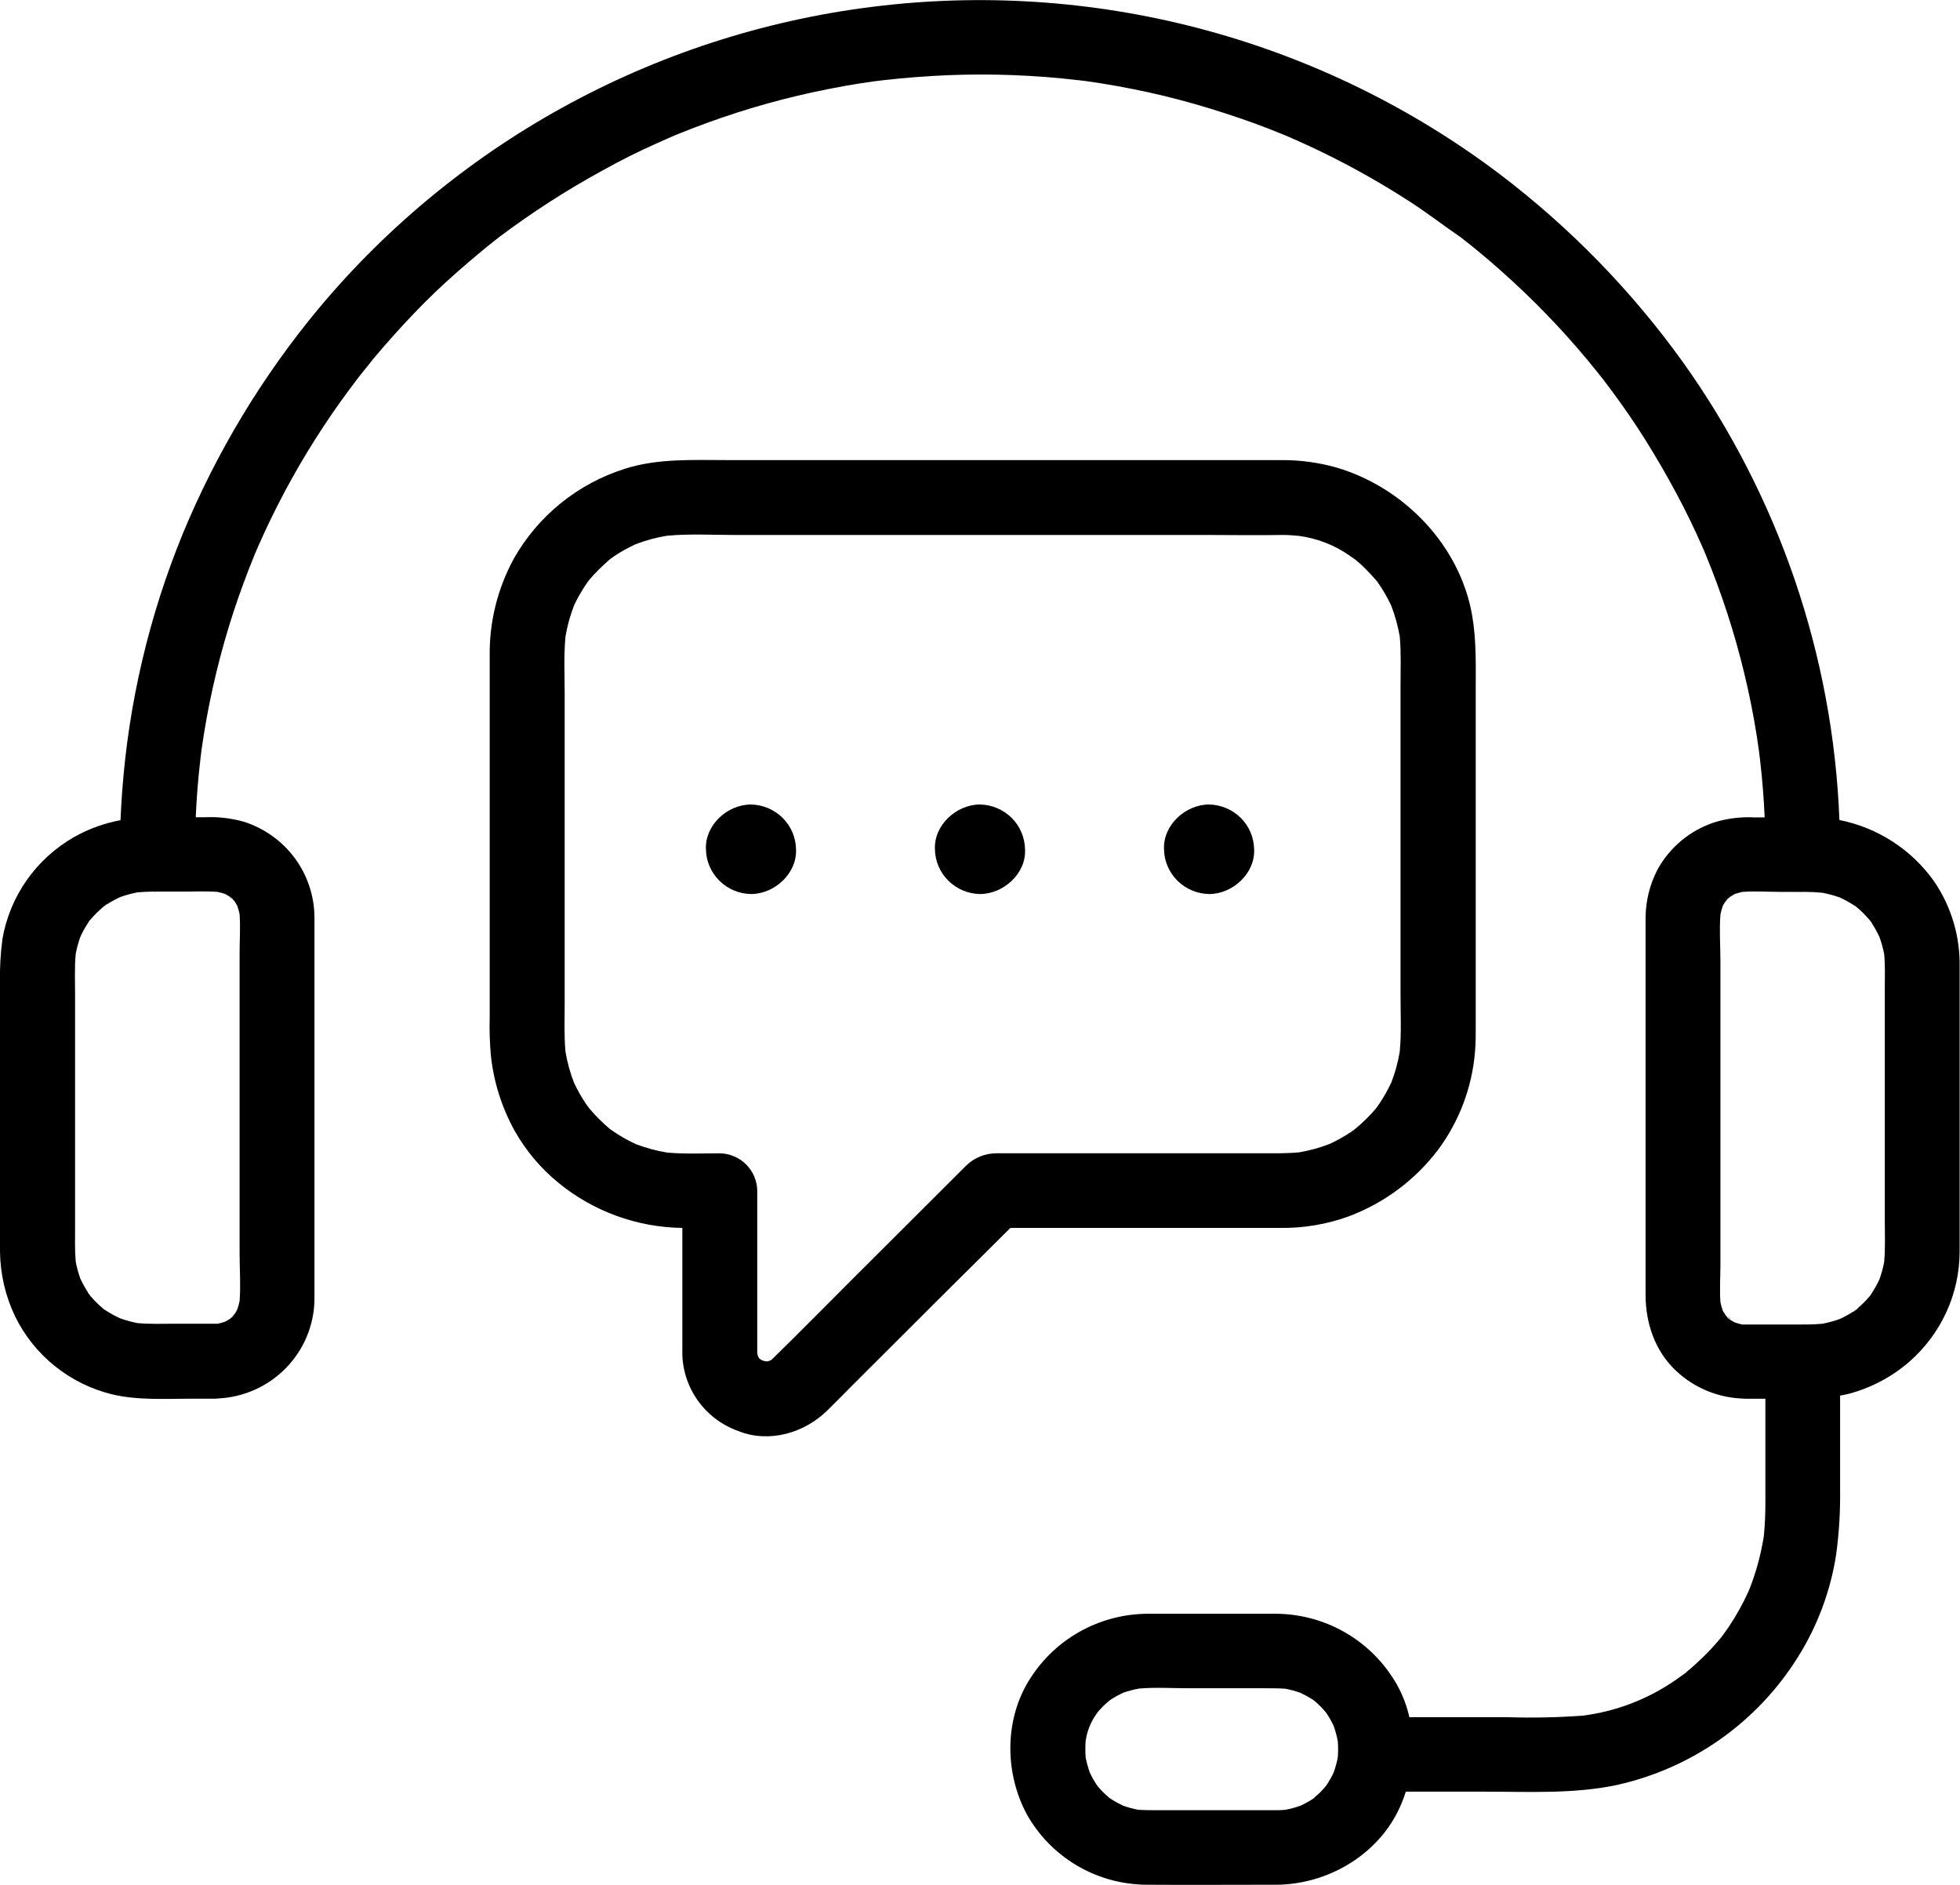 <svg xmlns="http://www.w3.org/2000/svg" width="52" height="50" viewBox="0 0 52 50"><g><path d="M6.149 34.943L6.162 34.93C6.183 34.909 6.203 34.885 6.223 34.863C6.223 34.86 6.223 34.856 6.223 34.853C6.194 34.88 6.17 34.91 6.149 34.943Z" fill="inherit"></path><path d="M6.175 23.86L6.162 23.846C6.141 23.825 6.117 23.805 6.094 23.786H6.085C6.112 23.814 6.142 23.839 6.175 23.86Z" fill="inherit"></path><path d="M2.789 24.018L2.739 24.052L2.727 24.064C2.788 24.023 2.817 24.002 2.829 23.993L2.789 24.018Z" fill="inherit"></path><path d="M2.358 34.328C2.368 34.346 2.38 34.361 2.392 34.379L2.404 34.39C2.363 34.33 2.342 34.299 2.332 34.288C2.342 34.298 2.348 34.315 2.358 34.328Z" fill="inherit"></path><path d="M45.85 23.833L45.837 23.846L45.776 23.914C45.776 23.914 45.776 23.92 45.776 23.924C45.804 23.897 45.829 23.866 45.85 23.833Z" fill="inherit"></path><path d="M45.825 34.917L45.838 34.93L45.906 34.991H45.917C45.889 34.963 45.858 34.938 45.825 34.917Z" fill="inherit"></path><path d="M51.313 23.38C50.717 22.537 49.818 21.955 48.801 21.752C48.633 17.393 47.193 13.176 44.656 9.616C43.293 7.717 41.652 6.033 39.786 4.617C35.109 1.087 29.239 -0.514 23.402 0.15C17.565 0.813 12.211 3.69 8.458 8.179C6.96 9.981 5.743 11.997 4.849 14.159C3.958 16.333 3.417 18.633 3.243 20.974C3.223 21.237 3.208 21.498 3.197 21.757C2.766 21.837 2.351 21.987 1.97 22.202C1.472 22.485 1.043 22.875 0.713 23.342C0.384 23.809 0.163 24.343 0.065 24.905C0.013 25.295 -0.009 25.689 -0 26.083V33.2C0.007 33.793 0.142 34.378 0.398 34.914C0.648 35.428 1.009 35.88 1.456 36.239C1.902 36.597 2.423 36.854 2.98 36.989C3.666 37.15 4.387 37.103 5.086 37.103H5.691C5.727 37.103 5.762 37.1 5.798 37.096C6.474 37.062 7.113 36.774 7.585 36.291C8.057 35.809 8.328 35.166 8.343 34.494C8.343 34.31 8.343 34.126 8.343 33.942V26.576C8.343 25.828 8.343 25.08 8.343 24.333C8.34 23.771 8.158 23.224 7.825 22.769C7.491 22.315 7.021 21.977 6.483 21.802C6.143 21.704 5.789 21.663 5.435 21.679H5.193C5.204 21.433 5.219 21.186 5.238 20.939C5.26 20.66 5.287 20.381 5.321 20.103C5.329 20.033 5.338 19.964 5.346 19.894C5.365 19.762 5.386 19.621 5.408 19.484C5.586 18.379 5.849 17.29 6.197 16.226C6.367 15.711 6.554 15.204 6.759 14.704L6.789 14.635L6.84 14.515C6.899 14.383 6.957 14.251 7.018 14.119C7.131 13.877 7.248 13.635 7.37 13.395C7.859 12.435 8.42 11.513 9.047 10.637C9.198 10.425 9.355 10.218 9.511 10.011L9.525 9.993C9.566 9.94 9.608 9.889 9.65 9.837C9.739 9.726 9.83 9.616 9.915 9.506C10.258 9.098 10.612 8.702 10.978 8.319C11.344 7.935 11.735 7.561 12.152 7.196C12.351 7.02 12.554 6.848 12.759 6.678C12.861 6.592 12.965 6.509 13.07 6.426L13.227 6.302L13.256 6.279C14.12 5.631 15.03 5.045 15.979 4.526C16.451 4.262 16.932 4.021 17.423 3.803C17.546 3.747 17.67 3.693 17.793 3.638L17.913 3.587L18.01 3.547C18.262 3.446 18.514 3.348 18.769 3.256C19.811 2.877 20.88 2.579 21.968 2.364C22.25 2.307 22.534 2.257 22.818 2.212C22.951 2.193 23.074 2.173 23.202 2.156L23.441 2.127C24.004 2.063 24.569 2.019 25.136 1.995C26.295 1.948 27.457 1.992 28.609 2.127L28.788 2.148C28.936 2.168 29.085 2.19 29.231 2.214C29.506 2.257 29.779 2.307 30.053 2.362C30.603 2.471 31.148 2.603 31.689 2.757C32.23 2.912 32.759 3.083 33.275 3.27C33.53 3.363 33.784 3.462 34.035 3.565L34.074 3.58L34.197 3.633C34.33 3.691 34.463 3.749 34.596 3.81C35.583 4.26 36.534 4.783 37.442 5.374C37.894 5.669 38.317 5.996 38.758 6.298L38.776 6.311L38.932 6.435C39.037 6.517 39.141 6.601 39.243 6.686C39.449 6.856 39.651 7.029 39.849 7.207C40.659 7.927 41.414 8.706 42.107 9.538C42.187 9.633 42.265 9.729 42.342 9.825C42.385 9.877 42.426 9.928 42.467 9.981L42.489 10.009C42.436 9.94 42.459 9.97 42.489 10.009L42.537 10.069L42.504 10.026C42.663 10.236 42.822 10.447 42.976 10.662C43.291 11.101 43.589 11.555 43.87 12.023C44.151 12.489 44.416 12.966 44.666 13.452C44.789 13.692 44.904 13.933 45.017 14.177C45.073 14.3 45.127 14.423 45.182 14.545C45.195 14.577 45.21 14.609 45.223 14.639C45.236 14.669 45.248 14.702 45.262 14.734C45.679 15.748 46.019 16.793 46.276 17.859C46.408 18.405 46.518 18.955 46.606 19.509C46.627 19.641 46.646 19.773 46.664 19.905C46.675 19.983 46.684 20.061 46.693 20.137C46.727 20.426 46.755 20.715 46.777 21.004C46.794 21.231 46.808 21.456 46.817 21.683H46.543C46.184 21.665 45.824 21.709 45.481 21.815C44.831 22.03 44.288 22.485 43.965 23.085C43.767 23.474 43.662 23.903 43.658 24.339V34.34C43.658 35.096 43.903 35.833 44.466 36.363C44.935 36.804 45.547 37.065 46.193 37.098C46.23 37.102 46.268 37.104 46.306 37.104H46.837V39.823C46.839 40.131 46.825 40.439 46.796 40.746C46.718 41.243 46.585 41.73 46.397 42.197C46.244 42.537 46.063 42.863 45.854 43.172C45.802 43.248 45.749 43.322 45.695 43.394L45.728 43.356C45.713 43.371 45.7 43.387 45.687 43.404L45.677 43.419C45.655 43.448 45.631 43.477 45.606 43.503C45.481 43.653 45.348 43.798 45.207 43.935C45.066 44.072 44.915 44.213 44.758 44.341C44.746 44.351 44.735 44.362 44.725 44.374C44.712 44.382 44.7 44.391 44.688 44.4C44.605 44.461 44.523 44.519 44.439 44.576C43.711 45.078 42.871 45.399 41.991 45.511C41.328 45.559 40.663 45.573 39.999 45.552H37.392C37.297 45.127 37.116 44.726 36.86 44.373C36.52 43.891 36.068 43.498 35.543 43.225C35.017 42.953 34.434 42.81 33.841 42.808H30.449C29.85 42.811 29.261 42.957 28.732 43.236C28.203 43.514 27.749 43.916 27.411 44.407C26.645 45.49 26.625 46.974 27.24 48.124C27.554 48.688 28.015 49.159 28.573 49.488C29.131 49.817 29.768 49.992 30.417 49.996C31.531 50.004 32.644 49.996 33.758 49.996H33.87C35.189 49.986 36.483 49.25 37.081 48.062C37.167 47.89 37.239 47.711 37.297 47.527H39.391C40.558 47.527 41.747 47.593 42.897 47.35C43.883 47.131 44.815 46.719 45.639 46.138C46.462 45.557 47.161 44.819 47.694 43.966C48.22 43.132 48.568 42.199 48.716 41.225C48.792 40.663 48.826 40.095 48.819 39.528V37.021C48.898 37.007 48.977 36.992 49.055 36.972C49.644 36.814 50.189 36.526 50.649 36.128C51.07 35.762 51.408 35.311 51.639 34.805C51.871 34.299 51.99 33.75 51.99 33.194C51.99 32.94 51.99 32.686 51.99 32.433V25.662C52.008 24.85 51.772 24.052 51.313 23.38ZM6.053 35.03L6.073 35.017C6.059 35.026 6.051 35.032 6.05 35.03H6.053ZM6.265 23.957C6.265 23.957 6.265 23.95 6.253 23.939C6.259 23.948 6.264 23.956 6.263 23.957H6.265ZM5.772 23.659C5.841 23.674 5.909 23.692 5.976 23.715C6.013 23.735 6.05 23.757 6.087 23.781L6.053 23.746C6.066 23.761 6.082 23.773 6.097 23.786L6.116 23.798C6.166 23.831 6.193 23.868 6.178 23.86L6.217 23.901C6.246 23.943 6.273 23.987 6.297 24.033C6.322 24.105 6.342 24.178 6.357 24.253C6.381 24.589 6.357 24.935 6.357 25.269V33.271C6.357 33.677 6.389 34.102 6.357 34.512C6.341 34.589 6.32 34.665 6.294 34.739C6.275 34.777 6.252 34.814 6.228 34.851L6.263 34.817L6.223 34.86L6.211 34.88C6.178 34.929 6.14 34.957 6.148 34.941L6.108 34.98C6.066 35.009 6.021 35.035 5.976 35.059C5.912 35.081 5.847 35.099 5.782 35.114C5.754 35.114 5.727 35.114 5.698 35.114H4.663C4.327 35.114 3.985 35.128 3.649 35.098C3.492 35.067 3.339 35.025 3.189 34.972C3.058 34.912 2.931 34.842 2.809 34.764L2.764 34.736L2.751 34.726C2.684 34.67 2.62 34.612 2.559 34.552C2.505 34.498 2.453 34.441 2.404 34.383L2.432 34.426C2.42 34.407 2.406 34.389 2.392 34.371L2.384 34.36C2.35 34.319 2.311 34.255 2.332 34.28C2.259 34.166 2.192 34.047 2.134 33.924C2.08 33.775 2.038 33.623 2.009 33.467C1.982 33.16 1.992 32.846 1.992 32.544V26.404C1.992 26.039 1.975 25.664 2.009 25.299C2.04 25.144 2.081 24.992 2.134 24.844C2.195 24.713 2.266 24.587 2.346 24.467L2.372 24.422L2.391 24.405C2.446 24.339 2.505 24.275 2.566 24.215C2.62 24.161 2.678 24.109 2.736 24.06L2.692 24.088L2.748 24.049L2.757 24.041C2.798 24.006 2.865 23.968 2.838 23.989C2.95 23.917 3.067 23.853 3.188 23.797C3.336 23.744 3.488 23.703 3.643 23.672C3.776 23.661 3.909 23.653 4.051 23.651C4.09 23.655 4.13 23.655 4.169 23.651C4.187 23.653 4.206 23.653 4.224 23.651C4.398 23.651 4.57 23.651 4.742 23.651C5.082 23.655 5.431 23.634 5.77 23.659H5.772ZM45.235 14.689V14.702C45.233 14.697 45.233 14.693 45.232 14.688L45.235 14.689ZM34.875 47.688L34.832 47.718C34.726 47.787 34.615 47.848 34.5 47.901C34.37 47.947 34.237 47.983 34.102 48.008C34.029 48.015 33.957 48.019 33.884 48.019H30.72C30.546 48.019 30.372 48.019 30.198 48.008C30.062 47.982 29.929 47.946 29.799 47.9C29.692 47.85 29.588 47.794 29.488 47.73L29.423 47.685C29.372 47.64 29.32 47.594 29.269 47.545C29.219 47.496 29.172 47.442 29.126 47.388C29.115 47.375 29.106 47.361 29.095 47.346C29.026 47.241 28.964 47.13 28.911 47.016C28.866 46.887 28.83 46.755 28.803 46.621C28.793 46.475 28.793 46.328 28.803 46.183C28.838 45.928 28.934 45.686 29.083 45.475C29.098 45.453 29.114 45.432 29.128 45.411C29.175 45.359 29.22 45.308 29.269 45.258C29.319 45.208 29.374 45.162 29.427 45.115L29.47 45.085C29.576 45.016 29.688 44.955 29.803 44.902C29.938 44.855 30.076 44.819 30.216 44.792C30.651 44.755 31.101 44.784 31.533 44.784H33.545C33.73 44.784 33.914 44.784 34.098 44.796C34.233 44.822 34.366 44.858 34.496 44.903C34.604 44.953 34.708 45.01 34.808 45.073L34.872 45.118C34.924 45.164 34.977 45.209 35.026 45.258C35.075 45.307 35.123 45.362 35.169 45.415C35.18 45.429 35.191 45.443 35.2 45.457C35.27 45.563 35.331 45.673 35.385 45.788C35.43 45.917 35.466 46.05 35.492 46.184C35.504 46.33 35.504 46.476 35.492 46.622C35.466 46.756 35.429 46.889 35.383 47.018C35.334 47.125 35.276 47.228 35.212 47.328L35.167 47.391C35.122 47.442 35.075 47.495 35.026 47.544C34.977 47.593 34.921 47.64 34.867 47.686L34.875 47.688ZM45.948 23.745L45.93 23.758C45.939 23.745 45.947 23.745 45.948 23.745ZM45.736 34.826L45.749 34.846C45.74 34.826 45.734 34.826 45.736 34.826ZM49.314 34.694C49.294 34.706 49.277 34.72 49.258 34.734L49.248 34.743C49.206 34.777 49.141 34.814 49.167 34.793C49.052 34.867 48.932 34.933 48.808 34.99C48.659 35.043 48.505 35.085 48.35 35.115C48.217 35.127 48.084 35.133 47.941 35.135C47.902 35.132 47.864 35.132 47.825 35.135H47.785H47.336H46.303C46.275 35.135 46.247 35.135 46.219 35.135C46.154 35.12 46.09 35.102 46.027 35.081C45.988 35.061 45.951 35.039 45.915 35.015L45.948 35.049L45.904 35.009L45.885 34.998C45.835 34.965 45.807 34.928 45.823 34.935L45.785 34.896C45.756 34.852 45.729 34.806 45.704 34.764C45.679 34.692 45.66 34.618 45.644 34.544C45.62 34.207 45.644 33.86 45.644 33.528V25.505C45.644 25.097 45.612 24.672 45.644 24.262C45.659 24.185 45.679 24.109 45.705 24.035C45.725 23.997 45.747 23.96 45.772 23.924L45.737 23.957C45.751 23.944 45.765 23.929 45.777 23.914L45.789 23.894C45.822 23.845 45.859 23.818 45.851 23.834L45.892 23.795C45.936 23.766 45.981 23.74 46.025 23.715C46.092 23.692 46.159 23.674 46.227 23.659C46.566 23.634 46.915 23.659 47.253 23.659H47.703C47.743 23.663 47.784 23.663 47.824 23.659H47.884C48.04 23.659 48.196 23.667 48.35 23.682C48.505 23.712 48.659 23.753 48.808 23.806C48.94 23.866 49.067 23.936 49.188 24.015L49.233 24.042L49.246 24.054C49.313 24.109 49.379 24.167 49.439 24.228C49.499 24.289 49.544 24.339 49.594 24.397L49.565 24.353C49.577 24.372 49.592 24.39 49.605 24.409L49.614 24.418C49.649 24.459 49.686 24.525 49.665 24.498C49.74 24.612 49.806 24.732 49.863 24.856C49.917 25.004 49.959 25.156 49.989 25.311C50.017 25.618 50.005 25.932 50.005 26.234V32.378C50.005 32.742 50.022 33.118 49.987 33.483C49.958 33.637 49.916 33.789 49.863 33.937C49.802 34.067 49.731 34.193 49.653 34.314L49.625 34.359L49.614 34.372C49.559 34.438 49.5 34.504 49.439 34.563C49.378 34.623 49.327 34.668 49.269 34.718L49.314 34.694Z" fill="inherit"></path><path d="M49.642 24.449L49.606 24.399L49.596 24.387C49.636 24.448 49.657 24.478 49.666 24.489L49.642 24.449Z" fill="inherit"></path><path d="M49.208 34.76L49.258 34.724L49.27 34.714C49.209 34.753 49.179 34.774 49.167 34.783L49.208 34.76Z" fill="inherit"></path><path d="M45.679 43.4L45.687 43.39C45.616 43.474 45.596 43.501 45.598 43.499L45.61 43.485C45.634 43.457 45.656 43.428 45.679 43.4Z" fill="inherit"></path><path d="M28.171 32.573H33.968C34.587 32.581 35.204 32.477 35.786 32.265C36.728 31.911 37.549 31.298 38.154 30.499C38.715 29.742 39.054 28.846 39.132 27.909C39.154 27.681 39.152 27.453 39.152 27.223V18.336C39.152 17.658 39.173 16.991 39.056 16.319C38.732 14.467 37.251 12.928 35.45 12.4C34.992 12.272 34.518 12.206 34.042 12.205H19.298C18.391 12.205 17.465 12.155 16.587 12.432C15.333 12.826 14.276 13.68 13.632 14.819C13.204 15.605 12.983 16.486 12.992 17.38V26.981C12.982 27.326 12.993 27.672 13.025 28.016C13.101 28.71 13.315 29.383 13.653 29.995C13.953 30.528 14.351 30.999 14.827 31.385C15.752 32.139 16.907 32.557 18.103 32.573V35.794C18.087 36.264 18.223 36.727 18.489 37.117C18.755 37.506 19.139 37.801 19.585 37.96C20.406 38.29 21.349 38.013 21.957 37.407C22.177 37.19 22.395 36.971 22.614 36.748L25.212 34.156C25.743 33.628 26.281 33.1 26.806 32.573H28.171ZM35.891 30.002L35.947 29.961C35.927 29.98 35.9 30.003 35.891 30.002ZM36.563 15.449L36.522 15.393C36.542 15.414 36.564 15.434 36.563 15.449ZM16.241 14.781L16.185 14.823C16.211 14.802 16.237 14.775 16.246 14.781H16.241ZM15.569 29.334L15.611 29.39C15.595 29.37 15.572 29.343 15.574 29.334H15.569ZM25.635 30.918C25.54 31.011 25.447 31.107 25.352 31.201L22.575 33.971C21.887 34.658 21.206 35.353 20.508 36.033L20.471 36.07C20.454 36.08 20.435 36.088 20.418 36.097L20.365 36.112H20.309L20.225 36.088L20.182 36.063L20.199 36.079L20.175 36.058L20.159 36.049H20.151L20.14 36.03L20.151 36.039L20.138 36.025L20.111 35.981C20.103 35.955 20.097 35.929 20.09 35.902C20.09 35.77 20.09 35.638 20.09 35.514V31.583C20.086 31.322 19.98 31.073 19.794 30.888C19.608 30.703 19.357 30.598 19.094 30.594C18.63 30.594 18.164 30.616 17.696 30.574C17.413 30.527 17.135 30.451 16.866 30.349C16.679 30.262 16.499 30.162 16.327 30.049C16.278 30.017 16.23 29.983 16.183 29.95C16.083 29.867 15.987 29.779 15.895 29.686C15.808 29.599 15.725 29.51 15.647 29.416L15.639 29.408C15.606 29.363 15.574 29.318 15.542 29.276C15.423 29.099 15.318 28.914 15.229 28.721C15.125 28.455 15.049 28.179 15.003 27.898C14.963 27.475 14.981 27.043 14.981 26.621V18.39C14.981 17.894 14.955 17.383 15.003 16.885C15.05 16.604 15.126 16.329 15.229 16.063C15.315 15.878 15.416 15.699 15.53 15.528C15.562 15.479 15.596 15.431 15.631 15.385C15.715 15.285 15.802 15.19 15.897 15.099C15.991 15.008 16.073 14.93 16.162 14.852L16.17 14.845L16.303 14.748C16.481 14.63 16.668 14.526 16.862 14.437C17.128 14.335 17.404 14.259 17.686 14.213C18.277 14.155 18.889 14.191 19.479 14.191H32.011C32.675 14.191 33.346 14.203 34.013 14.191H34.042C34.175 14.191 34.321 14.202 34.46 14.215C34.947 14.28 35.412 14.461 35.812 14.743C35.86 14.775 35.908 14.809 35.956 14.843C36.056 14.926 36.153 15.013 36.244 15.107C36.336 15.201 36.413 15.282 36.491 15.371L36.499 15.379C36.532 15.424 36.566 15.468 36.596 15.511C36.715 15.687 36.82 15.873 36.91 16.066C37.013 16.332 37.089 16.609 37.137 16.89C37.175 17.313 37.157 17.744 37.157 18.166V26.394C37.157 26.891 37.183 27.401 37.136 27.899C37.089 28.18 37.013 28.456 36.91 28.722C36.822 28.907 36.721 29.087 36.608 29.258C36.576 29.305 36.542 29.353 36.508 29.4C36.426 29.499 36.339 29.594 36.243 29.686C36.147 29.779 36.065 29.854 35.971 29.932L35.963 29.94C35.917 29.973 35.872 30.006 35.83 30.036C35.652 30.154 35.465 30.258 35.271 30.347C35.013 30.447 34.746 30.52 34.474 30.567C34.148 30.599 33.822 30.593 33.495 30.593H27.517C27.155 30.593 26.794 30.593 26.432 30.593C26.134 30.594 25.848 30.711 25.635 30.918Z" fill="inherit"></path><path d="M20.164 36.051L20.174 36.059H20.183L20.15 36.03L20.164 36.051Z" fill="inherit"></path><path d="M19.924 21.341C19.298 21.341 18.699 21.887 18.729 22.529C18.734 22.842 18.862 23.141 19.085 23.362C19.308 23.584 19.608 23.71 19.924 23.716C20.549 23.716 21.148 23.17 21.119 22.529C21.114 22.215 20.986 21.916 20.763 21.695C20.54 21.474 20.239 21.347 19.924 21.341Z" fill="inherit"></path><path d="M27.195 22.529C27.189 22.215 27.062 21.916 26.839 21.695C26.616 21.474 26.315 21.347 25.999 21.341C25.374 21.341 24.775 21.887 24.804 22.529C24.809 22.842 24.937 23.141 25.16 23.362C25.383 23.584 25.684 23.71 25.999 23.716C26.625 23.716 27.229 23.17 27.195 22.529Z" fill="inherit"></path><path d="M32.078 23.716C32.703 23.716 33.302 23.17 33.273 22.529C33.267 22.215 33.14 21.916 32.917 21.695C32.694 21.474 32.393 21.347 32.078 21.341C31.452 21.341 30.853 21.887 30.882 22.529C30.887 22.842 31.015 23.141 31.238 23.362C31.461 23.584 31.762 23.71 32.078 23.716Z" fill="inherit"></path></g><defs><clipPath><rect width="52" height="50" fill="white"></rect></clipPath></defs></svg>